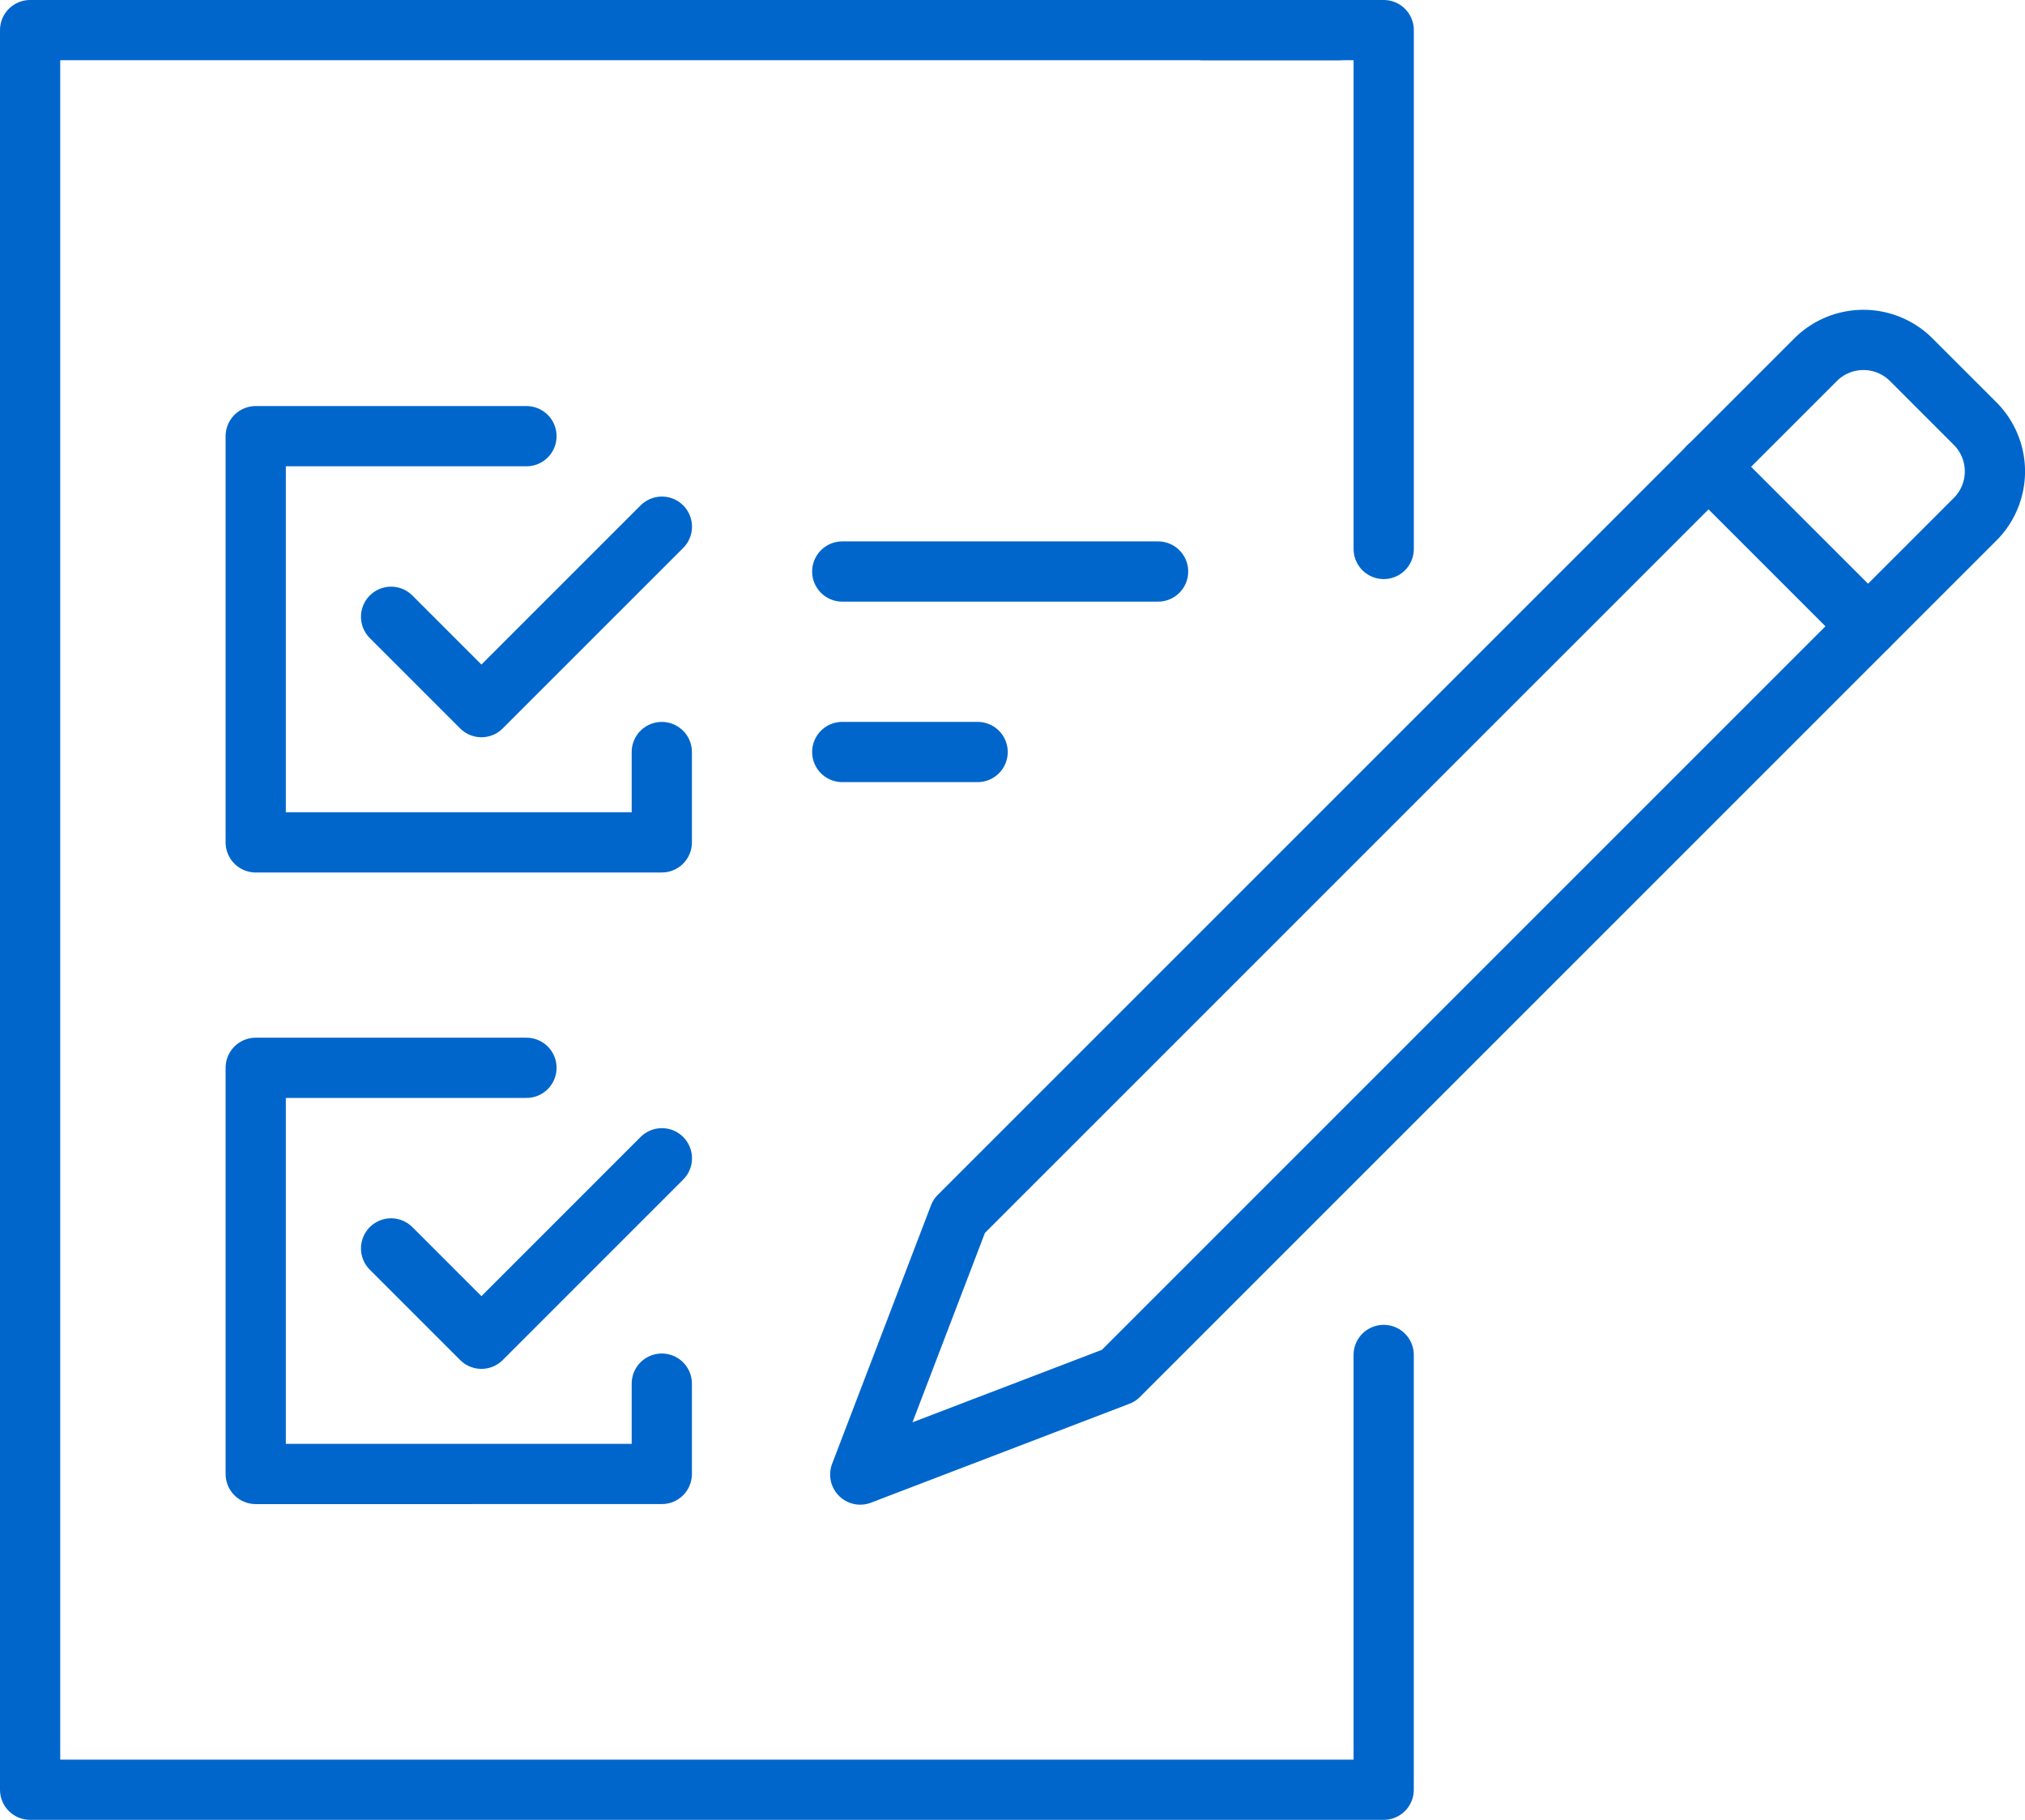 <svg xmlns="http://www.w3.org/2000/svg" width="67.24" height="60.43" viewBox="0 0 67.24 60.43">
  <g id="Component_14" data-name="Component 14" transform="translate(1 1)">
    <path id="Path_126" data-name="Path 126" d="M99.531,22.943l5.4,4.964,4.87-4.964-4.87-3.752H103.65Z" transform="translate(-43.802 -8.446)" fill="none"/>
    <path id="Path_92" data-name="Path 92" d="M1092.945,700.993V715.43H1048V657h43.447" transform="translate(-1048 -657)" fill="none" stroke="#06c" stroke-linecap="round" stroke-linejoin="round" stroke-width="2"/>
    <path id="Path_93" data-name="Path 93" d="M1256,657h5.993v17.229" transform="translate(-1217.047 -657)" fill="none" stroke="#06c" stroke-linecap="round" stroke-linejoin="round" stroke-width="2"/>
    <path id="Path_94" data-name="Path 94" d="M1101.484,739.488v3H1088V729h8.99" transform="translate(-1080.509 -715.516)" fill="none" stroke="#06c" stroke-linecap="round" stroke-linejoin="round" stroke-width="2"/>
    <line id="Line_27" data-name="Line 27" x2="10.487" transform="translate(26.967 17.978)" fill="none" stroke="#06c" stroke-linecap="round" stroke-linejoin="round" stroke-width="2"/>
    <line id="Line_28" data-name="Line 28" x2="4.495" transform="translate(26.967 23.971)" fill="none" stroke="#06c" stroke-linecap="round" stroke-linejoin="round" stroke-width="2"/>
    <path id="Path_95" data-name="Path 95" d="M1112,748l3,3,5.992-5.992" transform="translate(-1100.014 -728.519)" fill="none" stroke="#06c" stroke-linecap="round" stroke-linejoin="round" stroke-width="2"/>
    <path id="Path_96" data-name="Path 96" d="M1101.484,851.487v3H1088V841h8.99" transform="translate(-1080.509 -806.542)" fill="none" stroke="#06c" stroke-linecap="round" stroke-linejoin="round" stroke-width="2"/>
    <path id="Path_97" data-name="Path 97" d="M1112,860l3,3,5.992-5.993" transform="translate(-1100.014 -819.545)" fill="none" stroke="#06c" stroke-linecap="round" stroke-linejoin="round" stroke-width="2"/>
    <path id="Path_98" data-name="Path 98" d="M1203.767,746.3l-8.58,3.284,3.282-8.581,28.438-28.437a2.248,2.248,0,0,1,3.179,0l2.119,2.119a2.247,2.247,0,0,1,0,3.178Z" transform="translate(-1167.622 -701.62)" fill="none" stroke="#06c" stroke-linecap="round" stroke-linejoin="round" stroke-width="2"/>
    <line id="Line_29" data-name="Line 29" x2="5.297" y2="5.297" transform="translate(55.728 14.497)" fill="none" stroke="#06c" stroke-linecap="round" stroke-linejoin="round" stroke-width="2"/>
  </g>
</svg>
